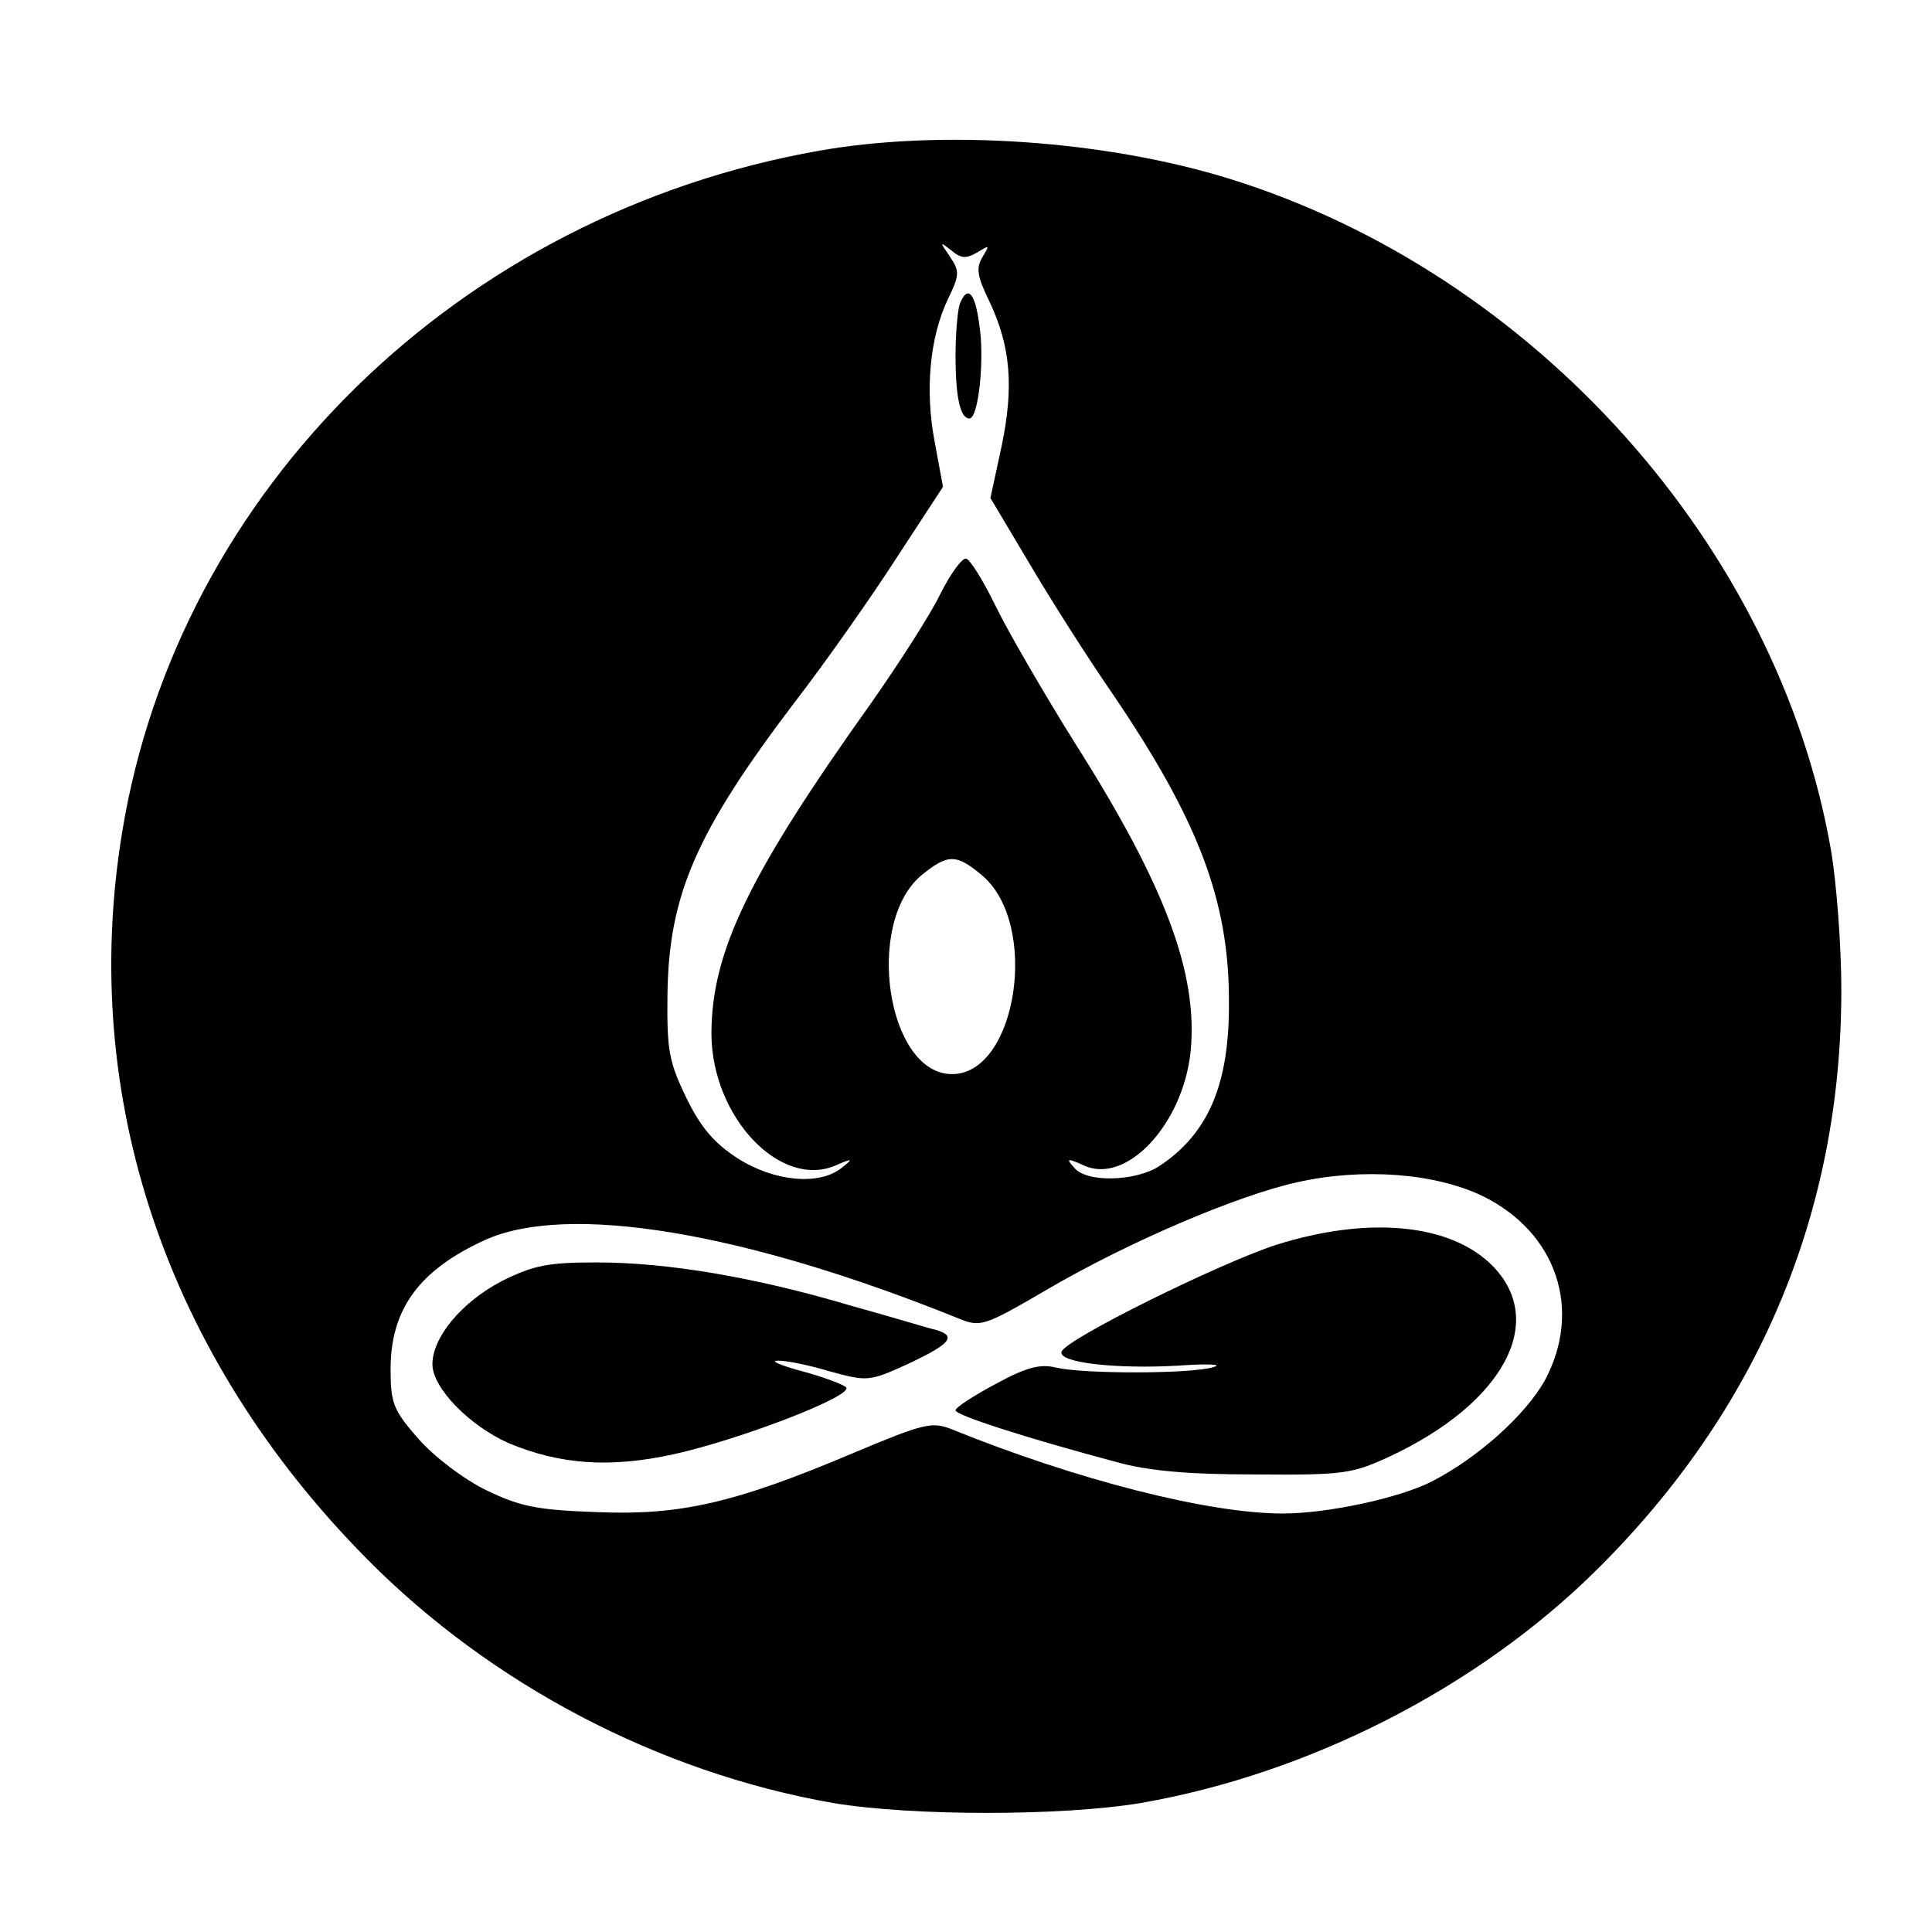 <svg version="1" xmlns="http://www.w3.org/2000/svg" width="369.333" height="369.333" viewBox="0 0 277 277"><path d="M117.5 21.6c-51.7 9.1-92 48.6-100 97.8-6.2 37.9 6.4 75.1 35.1 104.1 17.8 18 41.8 30.6 66.8 35 11.4 1.9 32.8 1.9 44.2 0 24.1-4.2 48.2-16.5 65.2-33.3C252 202.3 264 174 264 142c0-6.5-.7-15.6-1.5-20.2-7.6-43.5-42.5-82.5-86-96.1-17.9-5.6-41.4-7.2-59-4.1zm22.6 14.6c1.8-1.1 1.8-1.1.8.6-1 1.6-.8 2.8.9 6.3 3.1 6.5 3.6 12.3 1.8 20.9l-1.6 7.4 5.6 9.4c3 5.1 8.4 13.6 12 18.8 12.2 18 16.6 29.5 16.6 43.9.1 11.9-2.9 19-10 23.7-3.4 2.2-10.5 2.4-12.2.2-1.2-1.3-1-1.4 1.4-.3 6.1 2.8 14.2-5.9 15.3-16.3 1.1-11.2-3.6-23.8-16.6-44.3-4.5-7.2-9.6-16-11.4-19.7-1.8-3.7-3.7-6.7-4.2-6.7-.6-.1-2.3 2.3-3.7 5.1-1.4 2.9-5.9 9.9-9.9 15.6-17.6 24.7-22.9 35.7-22.9 47.5.1 11.9 9.9 22.2 17.8 18.8 2.5-1.1 2.6-1 .8.4-3.2 2.5-9.6 1.9-14.8-1.4-3.4-2.2-5.3-4.4-7.4-8.7-2.5-5.2-2.8-6.8-2.7-14.9.2-14.2 4.1-23.2 18.3-41.9 4.4-5.7 11-15.1 14.6-20.7l6.6-10.1-1.2-6.5c-1.4-7.4-.7-14.9 1.9-20.4 1.7-3.5 1.7-4 .3-6.1-1.5-2.2-1.5-2.2.2-.9 1.4 1.2 2.1 1.2 3.7.3zm.7 89.3c8.3 7 5 28.5-4.3 28.5s-12.6-21.6-4.4-28.5c3.8-3.1 5-3.1 8.7 0zm71.8 46c10.6 5.2 14.3 16.3 8.9 26.4-2.8 5-9.6 11.1-16.2 14.5-4.7 2.4-15 4.6-21.4 4.6-10.6 0-29.5-4.8-47.5-12.1-2.8-1.1-4-.8-14 3.4-17 7.2-24.9 9-36.8 8.5-8.6-.3-11-.8-15.8-3.1-3.3-1.6-7.5-4.8-9.8-7.4-3.6-4.1-4-5.1-4-10 0-8.6 4.1-14.2 13.5-18.5 11.9-5.4 37.2-1.2 68.1 11.3 3 1.2 3.6 1 12.5-4.2 11.6-6.8 27.3-13.5 35.9-15.4 9.4-2.1 19.8-1.3 26.6 2z"/><path d="M137.6 43.6c-.3.9-.6 4.2-.6 7.4 0 6.1.7 9 2 9s2.2-8.6 1.4-13.5c-.6-4.6-1.7-5.7-2.8-2.9zM182.9 178.5c-8.2 2.7-30.1 13.5-30.7 15.3-.5 1.6 7.9 2.5 16.7 2 4.2-.3 6.5-.2 5.1.2-3.1 1-18.5 1-22.5.1-2.3-.6-4.3-.1-8.7 2.3-3.2 1.7-5.8 3.4-5.8 3.8 0 .7 9.9 3.9 23 7.4 4.6 1.3 10.4 1.8 20 1.8 12.7.1 13.9-.1 19.3-2.6 16.2-7.6 22.5-19.2 14.8-27.2-6-6.2-17.9-7.3-31.2-3.1zM71.9 183.7c-5.7 3-9.9 8-9.9 11.9 0 3.4 5.3 8.8 10.9 11.3 7.4 3.1 14.6 3.6 23.7 1.6 9.5-2.1 25.9-8.4 24.7-9.6-.4-.4-3.3-1.5-6.3-2.3-3-.8-4.6-1.5-3.6-1.5 1.1-.1 4.5.6 7.5 1.5 5.5 1.5 5.7 1.5 11.4-1.1 5.9-2.8 6.9-3.9 4-4.8-1-.2-6.5-1.9-12.3-3.5-13.8-4.1-26.3-6.2-36.5-6.2-6.9 0-9 .4-13.6 2.7z"/></svg>